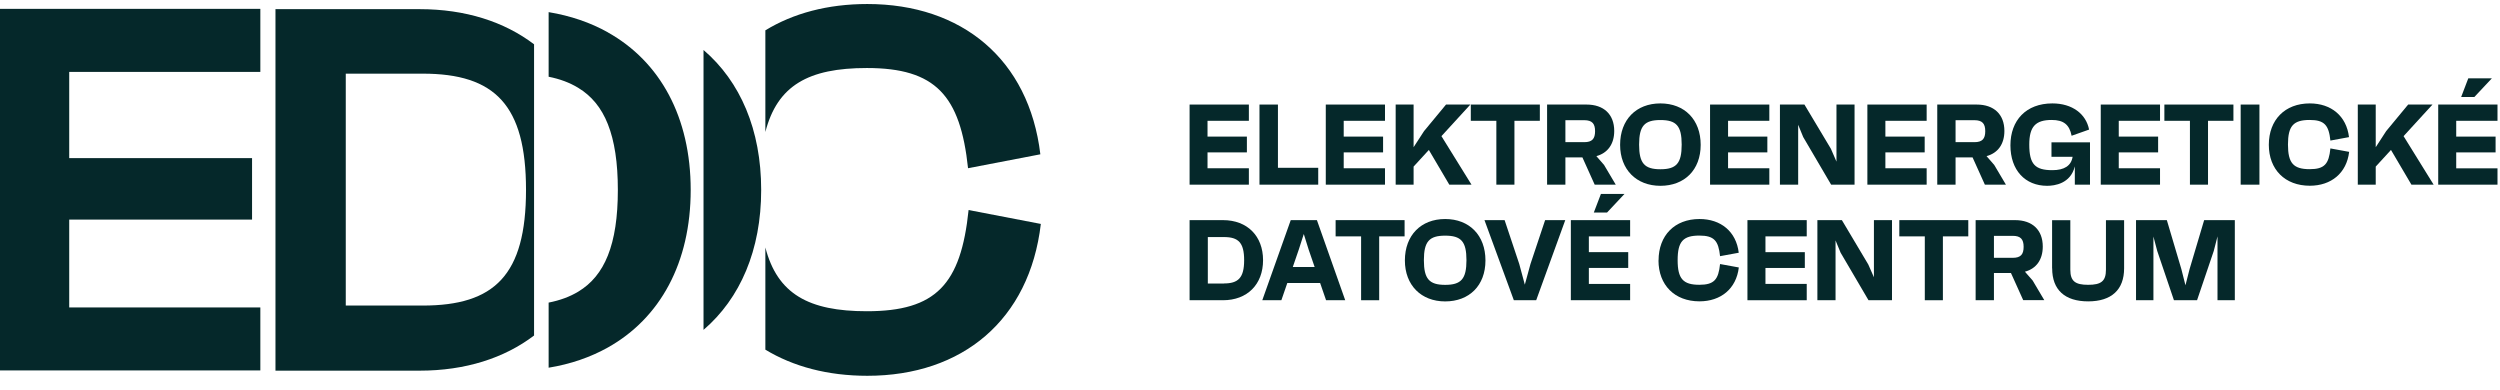 <svg width="269" height="42" viewBox="0 0 269 42" fill="none" xmlns="http://www.w3.org/2000/svg">
<g clip-path="url(#clip0_12544_12102)">
<path d="M93.271 7.319C100.666 7.319 103.329 10.268 104.162 18.1L111.942 16.603C110.718 6.375 103.492 0.432 93.323 0.432C89.046 0.432 85.348 1.434 82.353 3.264V14.2C83.642 9.207 86.969 7.319 93.271 7.319Z" fill="#05282A"/>
<path d="M104.221 22.598C103.388 30.599 100.719 33.489 93.271 33.489C87.002 33.489 83.649 31.627 82.353 26.627V37.623C85.355 39.439 89.046 40.435 93.323 40.435C103.55 40.435 110.777 34.433 111.994 24.095L104.214 22.598H104.221Z" fill="#05282A"/>
<path d="M56.599 20.431C56.599 29.604 53.207 32.878 45.486 32.878H37.205V7.925H45.486C53.266 7.925 56.599 11.317 56.599 20.431ZM29.641 0.979V39.883H45.148C50.089 39.883 54.268 38.529 57.465 36.101V4.767C54.268 2.339 50.089 0.985 45.148 0.985H29.641V0.979Z" fill="#05282A"/>
<path d="M65.407 3.479C63.532 2.431 61.396 1.695 59.033 1.305V8.257C60.251 8.498 61.299 8.895 62.204 9.442C63.649 10.315 64.71 11.597 65.407 13.361C66.129 15.184 66.481 17.508 66.481 20.438C66.481 23.367 66.129 25.685 65.407 27.495C64.71 29.24 63.662 30.509 62.23 31.375C61.318 31.928 60.257 32.319 59.033 32.56V39.565C61.396 39.181 63.532 38.438 65.407 37.39C71.038 34.239 74.319 28.263 74.319 20.438C74.319 12.613 71.038 6.636 65.407 3.486" fill="#05282A"/>
<path d="M0 39.858H28.013V33.081H7.448V23.628H27.121V17.014H7.448V7.737H28.013V0.953H0V39.858Z" fill="#05282A"/>
<path d="M75.699 5.379V35.495C79.651 32.103 81.903 26.908 81.903 20.437C81.903 13.966 79.657 8.771 75.699 5.379Z" fill="#05282A"/>
<path d="M134.378 12.998H129.929V14.698H134.165V16.397H129.929V18.105H134.378V19.87H128V11.25H134.378V12.998Z" fill="#05282A"/>
<path d="M137.506 18.055H141.841V19.87H135.52V11.25H137.506V18.055Z" fill="#05282A"/>
<path d="M149.025 12.998H144.583V14.698H148.819V16.397H144.583V18.105H149.025V19.87H142.654V11.25H149.025V12.998Z" fill="#05282A"/>
<path d="M155.945 19.87L153.745 16.134L152.103 17.924V19.87H150.174V11.25H152.103V15.839L153.228 14.107L155.592 11.25H158.211L155.099 14.649L158.334 19.87H155.945Z" fill="#05282A"/>
<path d="M165.687 11.25V12.998H162.953V19.87H161.008V12.998H158.258V11.25H165.687Z" fill="#05282A"/>
<path d="M168.437 12.933V15.297H170.465C171.318 15.297 171.63 14.928 171.63 14.115C171.63 13.302 171.31 12.933 170.465 12.933H168.437ZM171.589 19.87L170.268 16.939H168.437V19.87H166.467V11.25H170.711C172.574 11.25 173.691 12.309 173.691 14.09C173.691 15.502 172.985 16.471 171.77 16.799L172.599 17.752L173.855 19.87H171.589Z" fill="#05282A"/>
<path d="M180.949 15.56C180.949 13.54 180.374 12.916 178.659 12.916C176.943 12.916 176.368 13.549 176.368 15.56C176.368 17.571 176.943 18.211 178.659 18.211C180.374 18.211 180.949 17.579 180.949 15.56ZM174.324 15.585C174.324 12.876 176.056 11.127 178.659 11.127C181.261 11.127 182.993 12.876 182.993 15.585C182.993 18.294 181.244 19.993 178.659 19.993C176.073 19.993 174.324 18.244 174.324 15.585Z" fill="#05282A"/>
<path d="M190.38 12.998H185.939V14.698H190.167V16.397H185.939V18.105H190.38V19.87H184.002V11.25H190.38V12.998Z" fill="#05282A"/>
<path d="M197.604 11.25H199.55V19.87H197.03L194.025 14.747L193.483 13.425V19.87H191.521V11.25H194.157L197.005 16.011L197.604 17.39V11.25Z" fill="#05282A"/>
<path d="M207.308 12.998H202.867V14.698H207.095V16.397H202.867V18.105H207.308V19.87H200.93V11.25H207.308V12.998Z" fill="#05282A"/>
<path d="M210.419 12.933V15.297H212.447C213.301 15.297 213.613 14.928 213.613 14.115C213.613 13.302 213.293 12.933 212.447 12.933H210.419ZM213.572 19.87L212.25 16.939H210.419V19.87H208.449V11.25H212.693C214.557 11.25 215.673 12.309 215.673 14.09C215.673 15.502 214.975 16.471 213.752 16.799L214.581 17.752L215.837 19.87H213.572Z" fill="#05282A"/>
<path d="M220.739 15.314H224.884V19.87H223.251V17.899C222.799 19.763 221.075 19.993 220.271 19.993C217.907 19.993 216.322 18.318 216.322 15.634C216.322 12.949 218.005 11.127 220.837 11.127C222.98 11.127 224.457 12.26 224.786 13.943L222.906 14.608C222.668 13.401 222.036 12.908 220.763 12.908C219.031 12.908 218.35 13.614 218.35 15.552C218.35 17.67 218.966 18.31 220.837 18.31C222.11 18.31 222.857 17.842 223.013 16.873H220.739V15.305V15.314Z" fill="#05282A"/>
<path d="M232.419 12.998H227.978V14.698H232.214V16.397H227.978V18.105H232.419V19.87H226.041V11.25H232.419V12.998Z" fill="#05282A"/>
<path d="M240.316 11.25V12.998H237.582V19.87H235.637V12.998H232.887V11.25H240.316Z" fill="#05282A"/>
<path d="M243.115 11.25H241.096V19.87H243.115V11.25Z" fill="#05282A"/>
<path d="M244.125 15.585C244.125 12.892 245.857 11.127 248.533 11.127C250.824 11.127 252.482 12.473 252.753 14.755L250.75 15.125C250.577 13.475 250.118 12.908 248.525 12.908C246.777 12.908 246.185 13.54 246.185 15.552C246.185 17.563 246.777 18.203 248.525 18.203C250.126 18.203 250.586 17.637 250.75 15.97L252.769 16.34C252.498 18.63 250.832 19.985 248.533 19.985C245.865 19.985 244.125 18.236 244.125 15.576" fill="#05282A"/>
<path d="M259.47 19.87L257.27 16.134L255.628 17.924V19.87H253.699V11.25H255.628V15.839L256.753 14.107L259.117 11.25H261.736L258.625 14.649L261.859 19.87H259.47Z" fill="#05282A"/>
<path d="M268.123 8.432L266.243 10.435H264.822L265.586 8.432H268.123ZM268.73 12.996H264.289V14.695H268.525V16.395H264.289V18.11H268.73V19.867H262.352V11.247H268.73V12.996Z" fill="#05282A"/>
<path d="M131.694 30.499C133.221 30.499 133.87 29.908 133.87 28.003C133.87 26.099 133.246 25.508 131.694 25.508H129.962V30.507H131.694V30.499ZM131.596 23.686C134.214 23.686 135.905 25.401 135.905 27.995C135.905 30.589 134.222 32.305 131.596 32.305H128V23.686H131.596Z" fill="#05282A"/>
<path d="M139.106 28.726H141.454L140.813 26.863L140.288 25.18L139.746 26.863L139.106 28.726ZM142.685 32.305L142.045 30.45H138.515L137.875 32.305H135.822L138.884 23.686H141.7L144.746 32.305H142.685Z" fill="#05282A"/>
<path d="M151.134 23.686V25.434H148.4V32.305H146.455V25.434H143.713V23.686H151.134Z" fill="#05282A"/>
<path d="M157.791 27.999C157.791 25.98 157.216 25.356 155.5 25.356C153.785 25.356 153.21 25.988 153.21 27.999C153.21 30.011 153.785 30.651 155.5 30.651C157.216 30.651 157.791 30.019 157.791 27.999ZM151.166 28.024C151.166 25.315 152.898 23.566 155.5 23.566C158.103 23.566 159.835 25.315 159.835 28.024C159.835 30.733 158.086 32.432 155.5 32.432C152.915 32.432 151.166 30.684 151.166 28.024Z" fill="#05282A"/>
<path d="M166.255 23.686H168.422L165.294 32.305H162.889L159.729 23.686H161.896L163.472 28.406L164.071 30.63L164.679 28.406L166.255 23.686Z" fill="#05282A"/>
<path d="M174.794 20.869L172.915 22.872H171.494L172.258 20.869H174.794ZM175.402 25.433H170.961V27.133H175.197V28.832H170.961V30.548H175.402V32.304H169.023V23.685H175.402V25.433Z" fill="#05282A"/>
<path d="M178.461 28.024C178.461 25.331 180.193 23.566 182.87 23.566C185.16 23.566 186.818 24.913 187.089 27.195L185.078 27.564C184.905 25.914 184.454 25.348 182.853 25.348C181.105 25.348 180.514 25.98 180.514 27.991C180.514 30.002 181.105 30.643 182.853 30.643C184.454 30.643 184.905 30.076 185.078 28.41L187.097 28.779C186.826 31.07 185.16 32.424 182.861 32.424C180.193 32.424 178.453 30.675 178.453 28.016" fill="#05282A"/>
<path d="M194.404 25.434H189.963V27.133H194.199V28.833H189.963V30.548H194.404V32.305H188.025V23.686H194.404V25.434Z" fill="#05282A"/>
<path d="M201.634 23.686H203.579V32.305H201.051L198.046 27.183L197.505 25.869V32.305H195.551V23.686H198.186L201.026 28.455L201.634 29.834V23.686Z" fill="#05282A"/>
<path d="M211.788 23.686V25.434H209.055V32.305H207.109V25.434H204.367V23.686H211.788Z" fill="#05282A"/>
<path d="M214.548 25.377V27.741H216.576C217.43 27.741 217.742 27.371 217.742 26.559C217.742 25.746 217.421 25.377 216.576 25.377H214.548ZM217.701 32.305L216.379 29.375H214.548V32.305H212.578V23.686H216.822C218.686 23.686 219.802 24.744 219.802 26.526C219.802 27.946 219.104 28.907 217.881 29.235L218.71 30.179L219.966 32.297H217.701V32.305Z" fill="#05282A"/>
<path d="M220.805 28.873V23.693H222.767V29.021C222.767 30.269 223.308 30.646 224.688 30.646C226.067 30.646 226.6 30.269 226.6 29.021V23.693H228.554V28.873C228.554 31.172 227.2 32.428 224.688 32.428C222.176 32.428 220.813 31.188 220.813 28.873" fill="#05282A"/>
<path d="M237.167 23.686H240.467V32.305H238.603V25.434L238.201 27.002L236.403 32.305H233.916L232.118 27.002L231.708 25.451V32.305H229.836V23.686H233.152L234.712 28.948L235.155 30.696L235.599 28.956L237.167 23.686Z" fill="#05282A"/>
</g>
<defs>
<clipPath id="clip0_12544_12102">
<rect width="269" height="41" fill="white" transform="translate(0 0.432)"/>
</clipPath>
</defs>
</svg>
